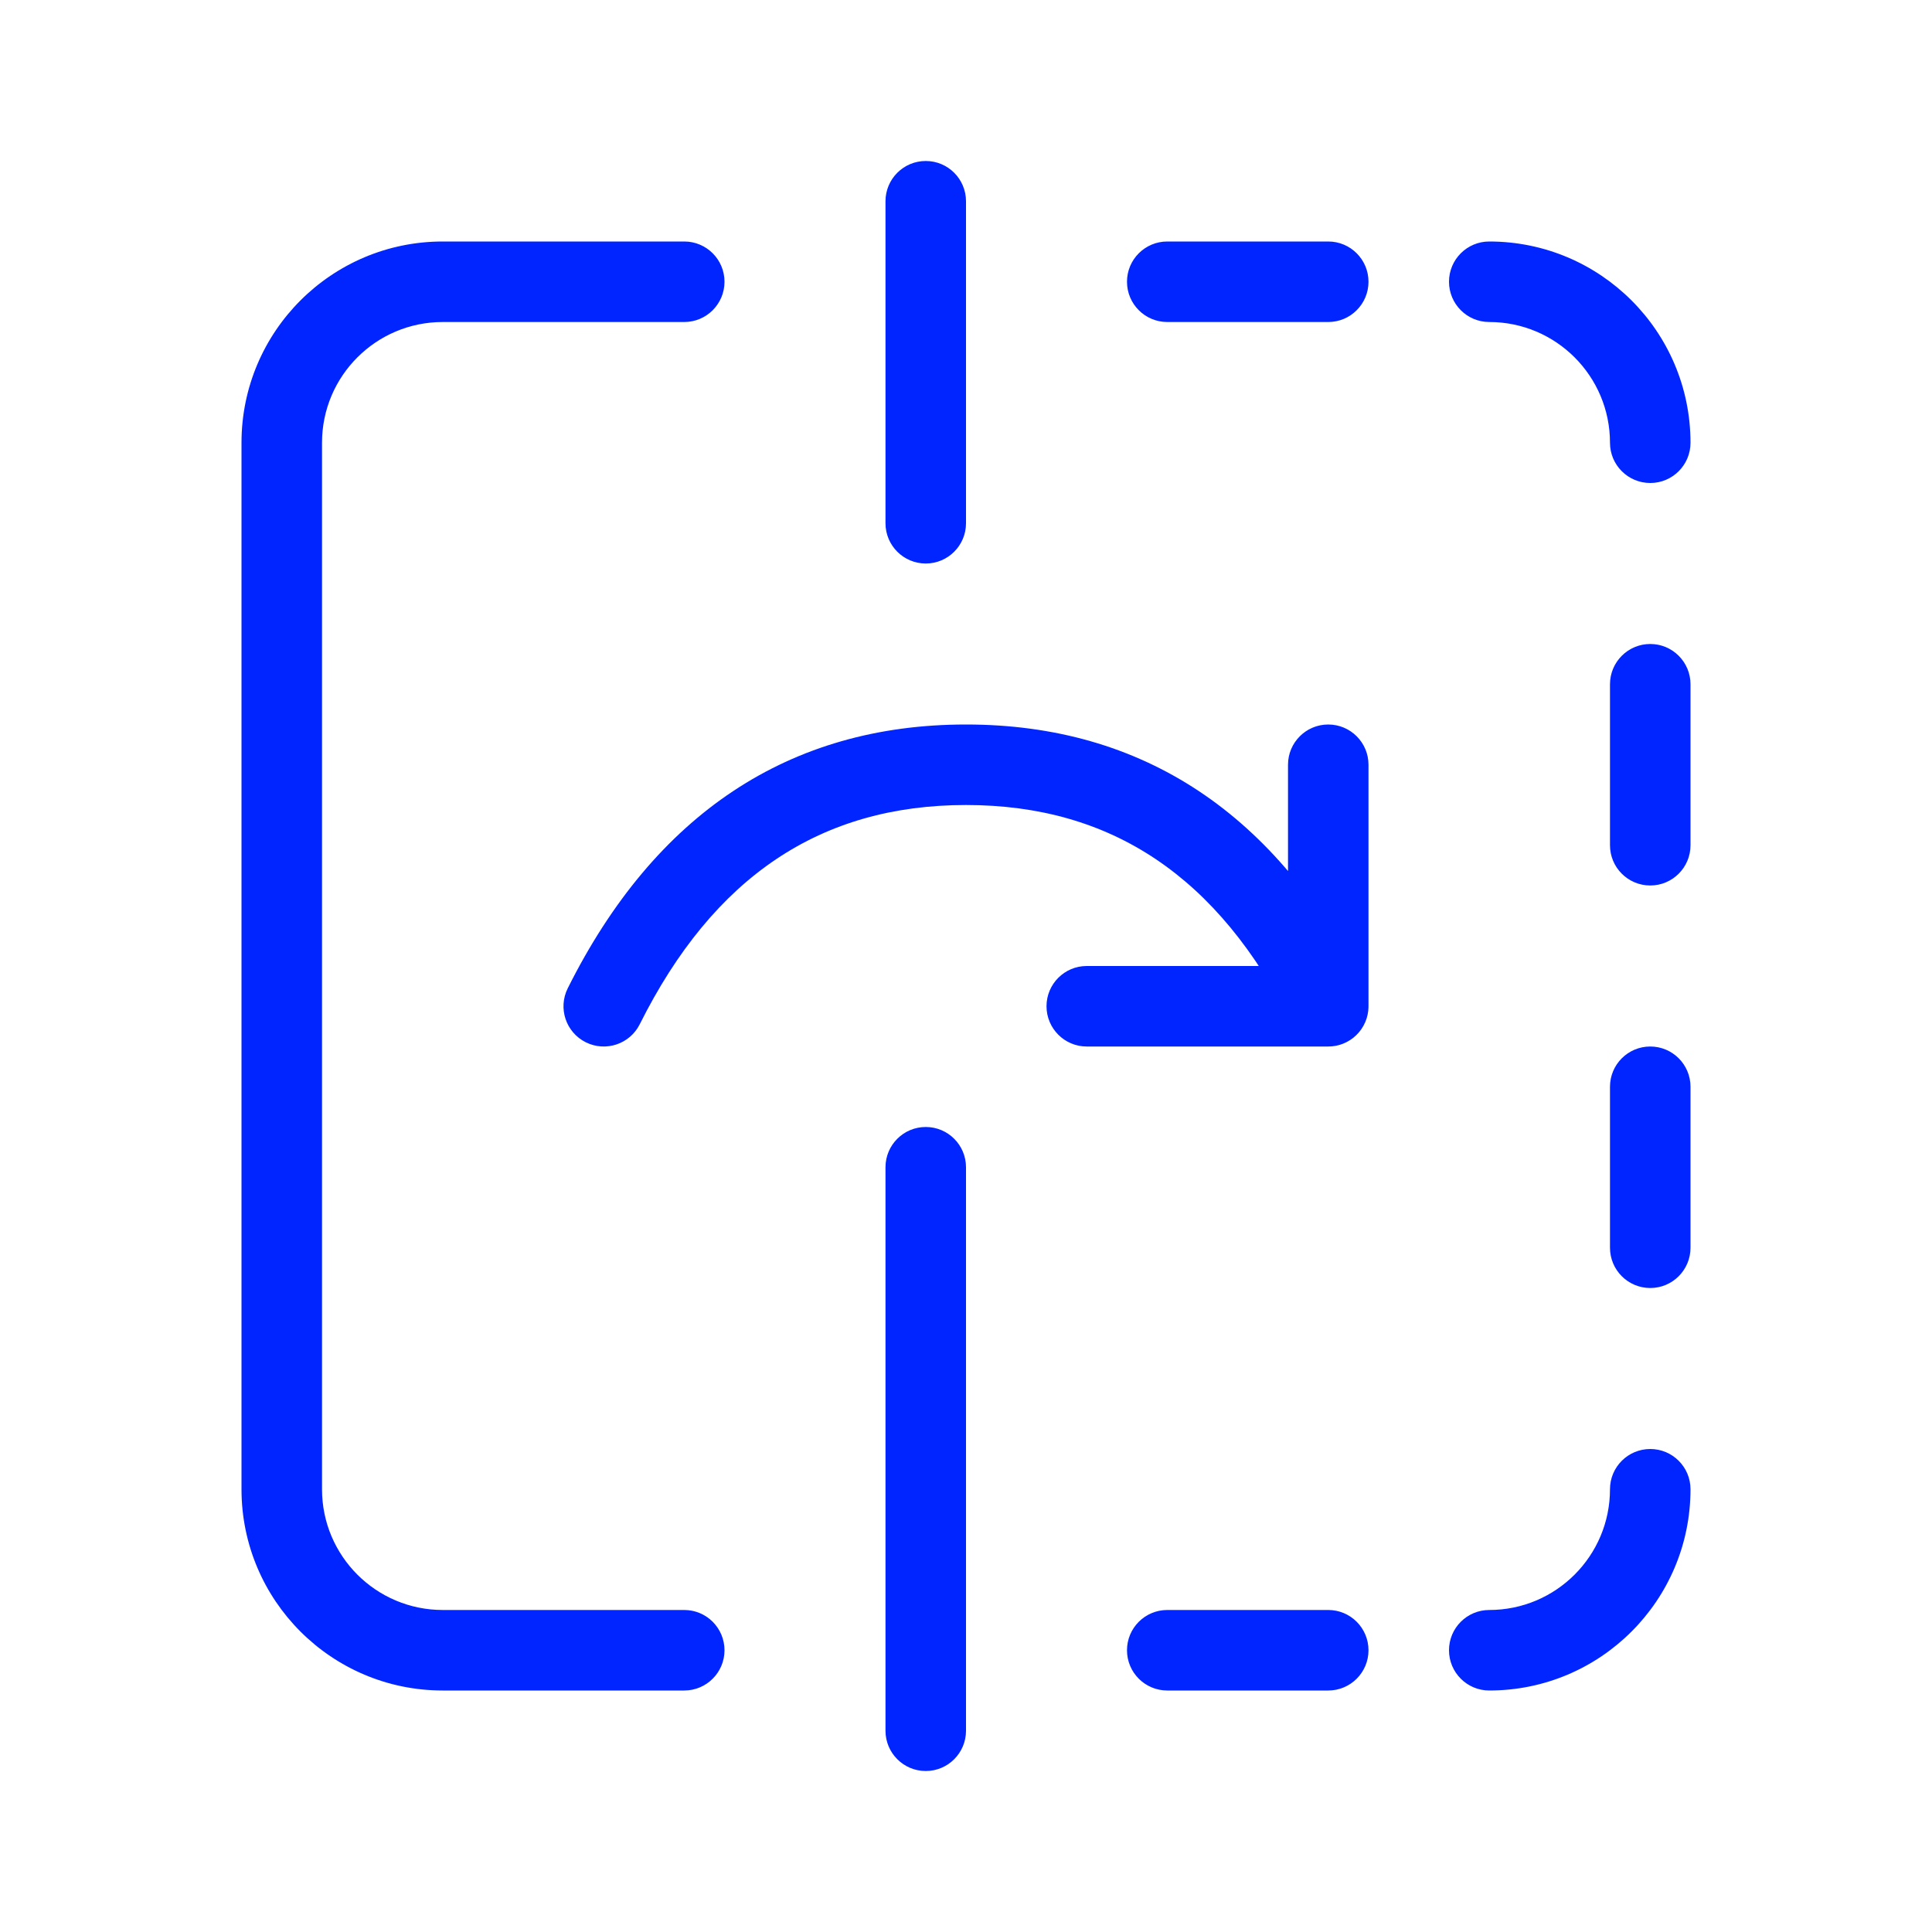 <svg width="70" height="70" viewBox="0 0 70 70" fill="none" xmlns="http://www.w3.org/2000/svg">
<path d="M46.821 37.111C44.143 31.755 40.261 29.167 35 29.167C29.739 29.167 25.857 31.755 23.179 37.111C22.819 37.831 21.943 38.123 21.223 37.763C20.502 37.403 20.21 36.527 20.571 35.806C23.726 29.495 28.594 26.25 35 26.25C41.406 26.25 46.274 29.495 49.429 35.806C49.789 36.527 49.498 37.403 48.777 37.763C48.057 38.123 47.181 37.831 46.821 37.111ZM46.667 35V27.708C46.667 26.903 47.32 26.25 48.125 26.25C48.93 26.25 49.583 26.903 49.583 27.708V36.458C49.583 37.264 48.93 37.917 48.125 37.917H39.375C38.57 37.917 37.917 37.264 37.917 36.458C37.917 35.653 38.57 35 39.375 35H46.667ZM53.958 8.75C57.985 8.75 61.25 12.015 61.25 16.042C61.25 16.847 60.597 17.5 59.792 17.5C58.986 17.5 58.333 16.847 58.333 16.042C58.333 13.626 56.374 11.667 53.958 11.667C53.153 11.667 52.5 11.014 52.5 10.208C52.5 9.403 53.153 8.75 53.958 8.75ZM48.125 11.667H42.292C41.486 11.667 40.833 11.014 40.833 10.208C40.833 9.403 41.486 8.75 42.292 8.75H48.125C48.93 8.75 49.583 9.403 49.583 10.208C49.583 11.014 48.93 11.667 48.125 11.667ZM61.25 24.792V30.625C61.25 31.43 60.597 32.083 59.792 32.083C58.986 32.083 58.333 31.43 58.333 30.625V24.792C58.333 23.986 58.986 23.333 59.792 23.333C60.597 23.333 61.25 23.986 61.25 24.792ZM61.25 39.375V45.208C61.25 46.014 60.597 46.667 59.792 46.667C58.986 46.667 58.333 46.014 58.333 45.208V39.375C58.333 38.57 58.986 37.917 59.792 37.917C60.597 37.917 61.25 38.57 61.25 39.375ZM61.25 53.958C61.25 57.985 57.985 61.25 53.958 61.25C53.153 61.25 52.5 60.597 52.5 59.792C52.5 58.986 53.153 58.333 53.958 58.333C56.374 58.333 58.333 56.374 58.333 53.958C58.333 53.153 58.986 52.5 59.792 52.5C60.597 52.5 61.25 53.153 61.25 53.958ZM48.125 61.25H42.292C41.486 61.25 40.833 60.597 40.833 59.792C40.833 58.986 41.486 58.333 42.292 58.333H48.125C48.93 58.333 49.583 58.986 49.583 59.792C49.583 60.597 48.93 61.25 48.125 61.25ZM35 7.292V18.958C35 19.764 34.347 20.417 33.542 20.417C32.736 20.417 32.083 19.764 32.083 18.958V7.292C32.083 6.486 32.736 5.833 33.542 5.833C34.347 5.833 35 6.486 35 7.292ZM35 42.292V62.708C35 63.514 34.347 64.167 33.542 64.167C32.736 64.167 32.083 63.514 32.083 62.708V42.292C32.083 41.486 32.736 40.833 33.542 40.833C34.347 40.833 35 41.486 35 42.292ZM24.792 11.667H16.042C13.625 11.667 11.667 13.626 11.667 16.042V53.958C11.667 56.374 13.625 58.333 16.042 58.333H24.792C25.597 58.333 26.25 58.986 26.25 59.792C26.25 60.597 25.597 61.25 24.792 61.25H16.042C12.015 61.25 8.75 57.985 8.75 53.958V16.042C8.75 12.015 12.015 8.75 16.042 8.75H24.792C25.597 8.75 26.25 9.403 26.25 10.208C26.25 11.014 25.597 11.667 24.792 11.667Z" fill="#0025FF"/>
</svg>
